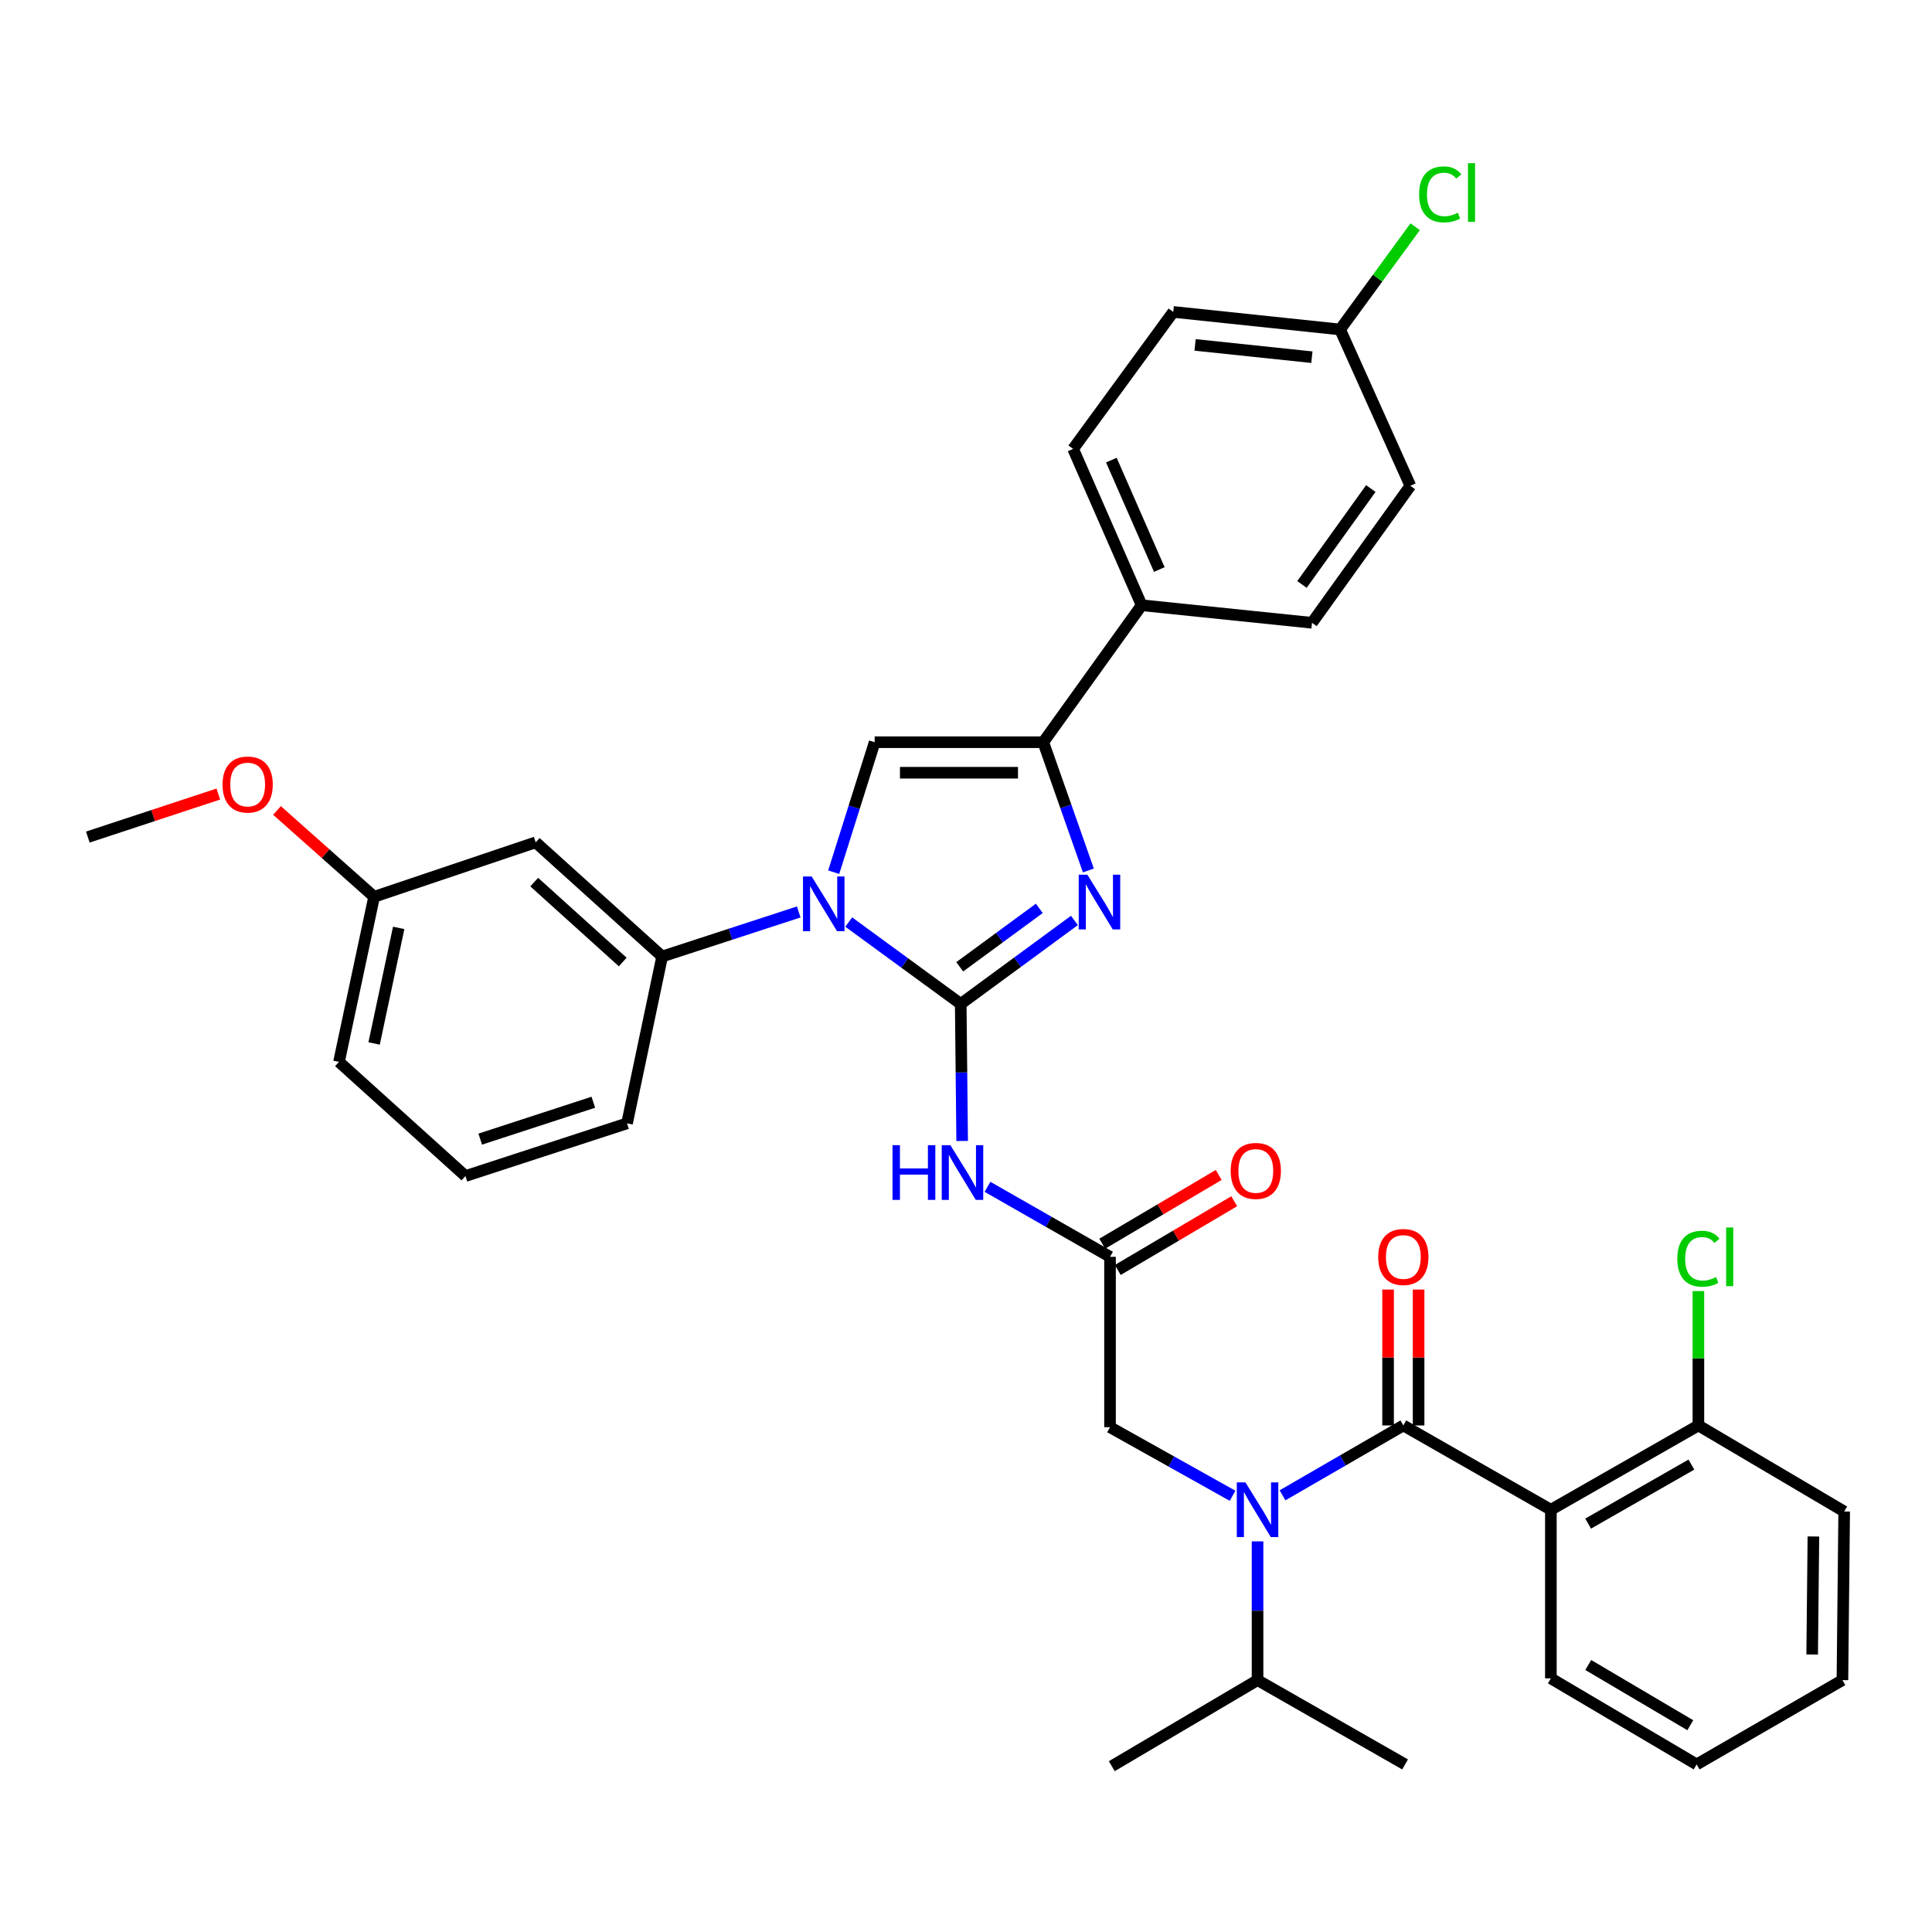 <?xml version='1.0' encoding='iso-8859-1'?>
<svg version='1.1' baseProfile='full'
              xmlns='http://www.w3.org/2000/svg'
                      xmlns:rdkit='http://www.rdkit.org/xml'
                      xmlns:xlink='http://www.w3.org/1999/xlink'
                  xml:space='preserve'
width='1000px' height='1000px' viewBox='0 0 1000 1000'>
<!-- END OF HEADER -->
<rect style='opacity:1.0;fill:#FFFFFF;stroke:none' width='1000' height='1000' x='0' y='0'> </rect>
<path class='bond-0' d='M 637.979,774.214 L 606.262,756.464' style='fill:none;fill-rule:evenodd;stroke:#0000FF;stroke-width:6px;stroke-linecap:butt;stroke-linejoin:miter;stroke-opacity:1' />
<path class='bond-0' d='M 606.262,756.464 L 574.545,738.714' style='fill:none;fill-rule:evenodd;stroke:#000000;stroke-width:6px;stroke-linecap:butt;stroke-linejoin:miter;stroke-opacity:1' />
<path class='bond-1' d='M 663.826,773.978 L 695.095,755.894' style='fill:none;fill-rule:evenodd;stroke:#0000FF;stroke-width:6px;stroke-linecap:butt;stroke-linejoin:miter;stroke-opacity:1' />
<path class='bond-1' d='M 695.095,755.894 L 726.364,737.81' style='fill:none;fill-rule:evenodd;stroke:#000000;stroke-width:6px;stroke-linecap:butt;stroke-linejoin:miter;stroke-opacity:1' />
<path class='bond-2' d='M 650.907,797.814 L 650.907,833.722' style='fill:none;fill-rule:evenodd;stroke:#0000FF;stroke-width:6px;stroke-linecap:butt;stroke-linejoin:miter;stroke-opacity:1' />
<path class='bond-2' d='M 650.907,833.722 L 650.907,869.631' style='fill:none;fill-rule:evenodd;stroke:#000000;stroke-width:6px;stroke-linecap:butt;stroke-linejoin:miter;stroke-opacity:1' />
<path class='bond-3' d='M 802.726,781.449 L 879.088,737.81' style='fill:none;fill-rule:evenodd;stroke:#000000;stroke-width:6px;stroke-linecap:butt;stroke-linejoin:miter;stroke-opacity:1' />
<path class='bond-3' d='M 822.018,788.617 L 875.471,758.07' style='fill:none;fill-rule:evenodd;stroke:#000000;stroke-width:6px;stroke-linecap:butt;stroke-linejoin:miter;stroke-opacity:1' />
<path class='bond-4' d='M 802.726,781.449 L 802.726,868.718' style='fill:none;fill-rule:evenodd;stroke:#000000;stroke-width:6px;stroke-linecap:butt;stroke-linejoin:miter;stroke-opacity:1' />
<path class='bond-5' d='M 802.726,781.449 L 726.364,737.81' style='fill:none;fill-rule:evenodd;stroke:#000000;stroke-width:6px;stroke-linecap:butt;stroke-linejoin:miter;stroke-opacity:1' />
<path class='bond-6' d='M 734.262,737.81 L 734.262,702.642' style='fill:none;fill-rule:evenodd;stroke:#000000;stroke-width:6px;stroke-linecap:butt;stroke-linejoin:miter;stroke-opacity:1' />
<path class='bond-6' d='M 734.262,702.642 L 734.262,667.474' style='fill:none;fill-rule:evenodd;stroke:#FF0000;stroke-width:6px;stroke-linecap:butt;stroke-linejoin:miter;stroke-opacity:1' />
<path class='bond-6' d='M 718.467,737.81 L 718.467,702.642' style='fill:none;fill-rule:evenodd;stroke:#000000;stroke-width:6px;stroke-linecap:butt;stroke-linejoin:miter;stroke-opacity:1' />
<path class='bond-6' d='M 718.467,702.642 L 718.467,667.474' style='fill:none;fill-rule:evenodd;stroke:#FF0000;stroke-width:6px;stroke-linecap:butt;stroke-linejoin:miter;stroke-opacity:1' />
<path class='bond-7' d='M 879.088,737.81 L 879.088,703.032' style='fill:none;fill-rule:evenodd;stroke:#000000;stroke-width:6px;stroke-linecap:butt;stroke-linejoin:miter;stroke-opacity:1' />
<path class='bond-7' d='M 879.088,703.032 L 879.088,668.254' style='fill:none;fill-rule:evenodd;stroke:#00CC00;stroke-width:6px;stroke-linecap:butt;stroke-linejoin:miter;stroke-opacity:1' />
<path class='bond-8' d='M 879.088,737.81 L 954.545,782.353' style='fill:none;fill-rule:evenodd;stroke:#000000;stroke-width:6px;stroke-linecap:butt;stroke-linejoin:miter;stroke-opacity:1' />
<path class='bond-9' d='M 650.907,869.631 L 727.268,913.261' style='fill:none;fill-rule:evenodd;stroke:#000000;stroke-width:6px;stroke-linecap:butt;stroke-linejoin:miter;stroke-opacity:1' />
<path class='bond-10' d='M 650.907,869.631 L 575.458,914.174' style='fill:none;fill-rule:evenodd;stroke:#000000;stroke-width:6px;stroke-linecap:butt;stroke-linejoin:miter;stroke-opacity:1' />
<path class='bond-11' d='M 511.122,614.295 L 542.834,632.413' style='fill:none;fill-rule:evenodd;stroke:#0000FF;stroke-width:6px;stroke-linecap:butt;stroke-linejoin:miter;stroke-opacity:1' />
<path class='bond-11' d='M 542.834,632.413 L 574.545,650.532' style='fill:none;fill-rule:evenodd;stroke:#000000;stroke-width:6px;stroke-linecap:butt;stroke-linejoin:miter;stroke-opacity:1' />
<path class='bond-12' d='M 498.013,590.56 L 497.642,555.092' style='fill:none;fill-rule:evenodd;stroke:#0000FF;stroke-width:6px;stroke-linecap:butt;stroke-linejoin:miter;stroke-opacity:1' />
<path class='bond-12' d='M 497.642,555.092 L 497.271,519.624' style='fill:none;fill-rule:evenodd;stroke:#000000;stroke-width:6px;stroke-linecap:butt;stroke-linejoin:miter;stroke-opacity:1' />
<path class='bond-13' d='M 578.56,657.333 L 608.693,639.545' style='fill:none;fill-rule:evenodd;stroke:#000000;stroke-width:6px;stroke-linecap:butt;stroke-linejoin:miter;stroke-opacity:1' />
<path class='bond-13' d='M 608.693,639.545 L 638.827,621.757' style='fill:none;fill-rule:evenodd;stroke:#FF0000;stroke-width:6px;stroke-linecap:butt;stroke-linejoin:miter;stroke-opacity:1' />
<path class='bond-13' d='M 570.53,643.731 L 600.664,625.943' style='fill:none;fill-rule:evenodd;stroke:#000000;stroke-width:6px;stroke-linecap:butt;stroke-linejoin:miter;stroke-opacity:1' />
<path class='bond-13' d='M 600.664,625.943 L 630.798,608.155' style='fill:none;fill-rule:evenodd;stroke:#FF0000;stroke-width:6px;stroke-linecap:butt;stroke-linejoin:miter;stroke-opacity:1' />
<path class='bond-14' d='M 574.545,650.532 L 574.545,738.714' style='fill:none;fill-rule:evenodd;stroke:#000000;stroke-width:6px;stroke-linecap:butt;stroke-linejoin:miter;stroke-opacity:1' />
<path class='bond-15' d='M 439.303,477.26 L 468.287,498.442' style='fill:none;fill-rule:evenodd;stroke:#0000FF;stroke-width:6px;stroke-linecap:butt;stroke-linejoin:miter;stroke-opacity:1' />
<path class='bond-15' d='M 468.287,498.442 L 497.271,519.624' style='fill:none;fill-rule:evenodd;stroke:#000000;stroke-width:6px;stroke-linecap:butt;stroke-linejoin:miter;stroke-opacity:1' />
<path class='bond-16' d='M 431.521,451.454 L 442.125,417.812' style='fill:none;fill-rule:evenodd;stroke:#0000FF;stroke-width:6px;stroke-linecap:butt;stroke-linejoin:miter;stroke-opacity:1' />
<path class='bond-16' d='M 442.125,417.812 L 452.728,384.17' style='fill:none;fill-rule:evenodd;stroke:#000000;stroke-width:6px;stroke-linecap:butt;stroke-linejoin:miter;stroke-opacity:1' />
<path class='bond-17' d='M 413.428,472.026 L 378.08,483.553' style='fill:none;fill-rule:evenodd;stroke:#0000FF;stroke-width:6px;stroke-linecap:butt;stroke-linejoin:miter;stroke-opacity:1' />
<path class='bond-17' d='M 378.08,483.553 L 342.731,495.08' style='fill:none;fill-rule:evenodd;stroke:#000000;stroke-width:6px;stroke-linecap:butt;stroke-linejoin:miter;stroke-opacity:1' />
<path class='bond-18' d='M 497.271,519.624 L 526.695,498.023' style='fill:none;fill-rule:evenodd;stroke:#000000;stroke-width:6px;stroke-linecap:butt;stroke-linejoin:miter;stroke-opacity:1' />
<path class='bond-18' d='M 526.695,498.023 L 556.12,476.422' style='fill:none;fill-rule:evenodd;stroke:#0000FF;stroke-width:6px;stroke-linecap:butt;stroke-linejoin:miter;stroke-opacity:1' />
<path class='bond-18' d='M 496.751,500.411 L 517.348,485.29' style='fill:none;fill-rule:evenodd;stroke:#000000;stroke-width:6px;stroke-linecap:butt;stroke-linejoin:miter;stroke-opacity:1' />
<path class='bond-18' d='M 517.348,485.29 L 537.945,470.17' style='fill:none;fill-rule:evenodd;stroke:#0000FF;stroke-width:6px;stroke-linecap:butt;stroke-linejoin:miter;stroke-opacity:1' />
<path class='bond-19' d='M 563.337,450.55 L 551.667,417.36' style='fill:none;fill-rule:evenodd;stroke:#0000FF;stroke-width:6px;stroke-linecap:butt;stroke-linejoin:miter;stroke-opacity:1' />
<path class='bond-19' d='M 551.667,417.36 L 539.997,384.17' style='fill:none;fill-rule:evenodd;stroke:#000000;stroke-width:6px;stroke-linecap:butt;stroke-linejoin:miter;stroke-opacity:1' />
<path class='bond-20' d='M 539.997,384.17 L 590.911,313.267' style='fill:none;fill-rule:evenodd;stroke:#000000;stroke-width:6px;stroke-linecap:butt;stroke-linejoin:miter;stroke-opacity:1' />
<path class='bond-21' d='M 539.997,384.17 L 452.728,384.17' style='fill:none;fill-rule:evenodd;stroke:#000000;stroke-width:6px;stroke-linecap:butt;stroke-linejoin:miter;stroke-opacity:1' />
<path class='bond-21' d='M 526.907,399.966 L 465.818,399.966' style='fill:none;fill-rule:evenodd;stroke:#000000;stroke-width:6px;stroke-linecap:butt;stroke-linejoin:miter;stroke-opacity:1' />
<path class='bond-22' d='M 590.911,313.267 L 555.45,232.351' style='fill:none;fill-rule:evenodd;stroke:#000000;stroke-width:6px;stroke-linecap:butt;stroke-linejoin:miter;stroke-opacity:1' />
<path class='bond-22' d='M 600.059,294.789 L 575.236,238.148' style='fill:none;fill-rule:evenodd;stroke:#000000;stroke-width:6px;stroke-linecap:butt;stroke-linejoin:miter;stroke-opacity:1' />
<path class='bond-23' d='M 590.911,313.267 L 679.093,322.358' style='fill:none;fill-rule:evenodd;stroke:#000000;stroke-width:6px;stroke-linecap:butt;stroke-linejoin:miter;stroke-opacity:1' />
<path class='bond-24' d='M 555.45,232.351 L 607.277,161.448' style='fill:none;fill-rule:evenodd;stroke:#000000;stroke-width:6px;stroke-linecap:butt;stroke-linejoin:miter;stroke-opacity:1' />
<path class='bond-25' d='M 277.277,435.988 L 342.731,495.08' style='fill:none;fill-rule:evenodd;stroke:#000000;stroke-width:6px;stroke-linecap:butt;stroke-linejoin:miter;stroke-opacity:1' />
<path class='bond-25' d='M 276.511,456.576 L 322.328,497.94' style='fill:none;fill-rule:evenodd;stroke:#000000;stroke-width:6px;stroke-linecap:butt;stroke-linejoin:miter;stroke-opacity:1' />
<path class='bond-26' d='M 277.277,435.988 L 193.641,464.174' style='fill:none;fill-rule:evenodd;stroke:#000000;stroke-width:6px;stroke-linecap:butt;stroke-linejoin:miter;stroke-opacity:1' />
<path class='bond-27' d='M 342.731,495.08 L 324.549,581.445' style='fill:none;fill-rule:evenodd;stroke:#000000;stroke-width:6px;stroke-linecap:butt;stroke-linejoin:miter;stroke-opacity:1' />
<path class='bond-28' d='M 193.641,464.174 L 168.509,441.835' style='fill:none;fill-rule:evenodd;stroke:#000000;stroke-width:6px;stroke-linecap:butt;stroke-linejoin:miter;stroke-opacity:1' />
<path class='bond-28' d='M 168.509,441.835 L 143.376,419.495' style='fill:none;fill-rule:evenodd;stroke:#FF0000;stroke-width:6px;stroke-linecap:butt;stroke-linejoin:miter;stroke-opacity:1' />
<path class='bond-29' d='M 193.641,464.174 L 175.459,549.626' style='fill:none;fill-rule:evenodd;stroke:#000000;stroke-width:6px;stroke-linecap:butt;stroke-linejoin:miter;stroke-opacity:1' />
<path class='bond-29' d='M 206.363,480.279 L 193.636,540.096' style='fill:none;fill-rule:evenodd;stroke:#000000;stroke-width:6px;stroke-linecap:butt;stroke-linejoin:miter;stroke-opacity:1' />
<path class='bond-30' d='M 113.009,410.998 L 79.232,422.133' style='fill:none;fill-rule:evenodd;stroke:#FF0000;stroke-width:6px;stroke-linecap:butt;stroke-linejoin:miter;stroke-opacity:1' />
<path class='bond-30' d='M 79.232,422.133 L 45.455,433.267' style='fill:none;fill-rule:evenodd;stroke:#000000;stroke-width:6px;stroke-linecap:butt;stroke-linejoin:miter;stroke-opacity:1' />
<path class='bond-31' d='M 240.913,608.718 L 175.459,549.626' style='fill:none;fill-rule:evenodd;stroke:#000000;stroke-width:6px;stroke-linecap:butt;stroke-linejoin:miter;stroke-opacity:1' />
<path class='bond-32' d='M 240.913,608.718 L 324.549,581.445' style='fill:none;fill-rule:evenodd;stroke:#000000;stroke-width:6px;stroke-linecap:butt;stroke-linejoin:miter;stroke-opacity:1' />
<path class='bond-32' d='M 248.561,589.61 L 307.107,570.519' style='fill:none;fill-rule:evenodd;stroke:#000000;stroke-width:6px;stroke-linecap:butt;stroke-linejoin:miter;stroke-opacity:1' />
<path class='bond-33' d='M 679.093,322.358 L 729.997,251.446' style='fill:none;fill-rule:evenodd;stroke:#000000;stroke-width:6px;stroke-linecap:butt;stroke-linejoin:miter;stroke-opacity:1' />
<path class='bond-33' d='M 673.897,302.51 L 709.53,252.871' style='fill:none;fill-rule:evenodd;stroke:#000000;stroke-width:6px;stroke-linecap:butt;stroke-linejoin:miter;stroke-opacity:1' />
<path class='bond-34' d='M 693.633,170.539 L 729.997,251.446' style='fill:none;fill-rule:evenodd;stroke:#000000;stroke-width:6px;stroke-linecap:butt;stroke-linejoin:miter;stroke-opacity:1' />
<path class='bond-35' d='M 693.633,170.539 L 713.062,143.95' style='fill:none;fill-rule:evenodd;stroke:#000000;stroke-width:6px;stroke-linecap:butt;stroke-linejoin:miter;stroke-opacity:1' />
<path class='bond-35' d='M 713.062,143.95 L 732.491,117.362' style='fill:none;fill-rule:evenodd;stroke:#00CC00;stroke-width:6px;stroke-linecap:butt;stroke-linejoin:miter;stroke-opacity:1' />
<path class='bond-36' d='M 693.633,170.539 L 607.277,161.448' style='fill:none;fill-rule:evenodd;stroke:#000000;stroke-width:6px;stroke-linecap:butt;stroke-linejoin:miter;stroke-opacity:1' />
<path class='bond-36' d='M 679.026,184.883 L 618.576,178.52' style='fill:none;fill-rule:evenodd;stroke:#000000;stroke-width:6px;stroke-linecap:butt;stroke-linejoin:miter;stroke-opacity:1' />
<path class='bond-37' d='M 802.726,868.718 L 878.184,913.261' style='fill:none;fill-rule:evenodd;stroke:#000000;stroke-width:6px;stroke-linecap:butt;stroke-linejoin:miter;stroke-opacity:1' />
<path class='bond-37' d='M 822.074,861.797 L 874.895,892.977' style='fill:none;fill-rule:evenodd;stroke:#000000;stroke-width:6px;stroke-linecap:butt;stroke-linejoin:miter;stroke-opacity:1' />
<path class='bond-38' d='M 954.545,782.353 L 953.633,869.631' style='fill:none;fill-rule:evenodd;stroke:#000000;stroke-width:6px;stroke-linecap:butt;stroke-linejoin:miter;stroke-opacity:1' />
<path class='bond-38' d='M 938.614,795.279 L 937.975,856.374' style='fill:none;fill-rule:evenodd;stroke:#000000;stroke-width:6px;stroke-linecap:butt;stroke-linejoin:miter;stroke-opacity:1' />
<path class='bond-39' d='M 878.184,913.261 L 953.633,869.631' style='fill:none;fill-rule:evenodd;stroke:#000000;stroke-width:6px;stroke-linecap:butt;stroke-linejoin:miter;stroke-opacity:1' />
<path  class='atom-0' d='M 644.647 767.289
L 653.927 782.289
Q 654.847 783.769, 656.327 786.449
Q 657.807 789.129, 657.887 789.289
L 657.887 767.289
L 661.647 767.289
L 661.647 795.609
L 657.767 795.609
L 647.807 779.209
Q 646.647 777.289, 645.407 775.089
Q 644.207 772.889, 643.847 772.209
L 643.847 795.609
L 640.167 795.609
L 640.167 767.289
L 644.647 767.289
' fill='#0000FF'/>
<path  class='atom-3' d='M 713.364 650.612
Q 713.364 643.812, 716.724 640.012
Q 720.084 636.212, 726.364 636.212
Q 732.644 636.212, 736.004 640.012
Q 739.364 643.812, 739.364 650.612
Q 739.364 657.492, 735.964 661.412
Q 732.564 665.292, 726.364 665.292
Q 720.124 665.292, 716.724 661.412
Q 713.364 657.532, 713.364 650.612
M 726.364 662.092
Q 730.684 662.092, 733.004 659.212
Q 735.364 656.292, 735.364 650.612
Q 735.364 645.052, 733.004 642.252
Q 730.684 639.412, 726.364 639.412
Q 722.044 639.412, 719.684 642.212
Q 717.364 645.012, 717.364 650.612
Q 717.364 656.332, 719.684 659.212
Q 722.044 662.092, 726.364 662.092
' fill='#FF0000'/>
<path  class='atom-5' d='M 868.168 651.512
Q 868.168 644.472, 871.448 640.792
Q 874.768 637.072, 881.048 637.072
Q 886.888 637.072, 890.008 641.192
L 887.368 643.352
Q 885.088 640.352, 881.048 640.352
Q 876.768 640.352, 874.488 643.232
Q 872.248 646.072, 872.248 651.512
Q 872.248 657.112, 874.568 659.992
Q 876.928 662.872, 881.488 662.872
Q 884.608 662.872, 888.248 660.992
L 889.368 663.992
Q 887.888 664.952, 885.648 665.512
Q 883.408 666.072, 880.928 666.072
Q 874.768 666.072, 871.448 662.312
Q 868.168 658.552, 868.168 651.512
' fill='#00CC00'/>
<path  class='atom-5' d='M 893.448 635.352
L 897.128 635.352
L 897.128 665.712
L 893.448 665.712
L 893.448 635.352
' fill='#00CC00'/>
<path  class='atom-8' d='M 461.964 592.742
L 465.804 592.742
L 465.804 604.782
L 480.284 604.782
L 480.284 592.742
L 484.124 592.742
L 484.124 621.062
L 480.284 621.062
L 480.284 607.982
L 465.804 607.982
L 465.804 621.062
L 461.964 621.062
L 461.964 592.742
' fill='#0000FF'/>
<path  class='atom-8' d='M 491.924 592.742
L 501.204 607.742
Q 502.124 609.222, 503.604 611.902
Q 505.084 614.582, 505.164 614.742
L 505.164 592.742
L 508.924 592.742
L 508.924 621.062
L 505.044 621.062
L 495.084 604.662
Q 493.924 602.742, 492.684 600.542
Q 491.484 598.342, 491.124 597.662
L 491.124 621.062
L 487.444 621.062
L 487.444 592.742
L 491.924 592.742
' fill='#0000FF'/>
<path  class='atom-10' d='M 637.003 606.069
Q 637.003 599.269, 640.363 595.469
Q 643.723 591.669, 650.003 591.669
Q 656.283 591.669, 659.643 595.469
Q 663.003 599.269, 663.003 606.069
Q 663.003 612.949, 659.603 616.869
Q 656.203 620.749, 650.003 620.749
Q 643.763 620.749, 640.363 616.869
Q 637.003 612.989, 637.003 606.069
M 650.003 617.549
Q 654.323 617.549, 656.643 614.669
Q 659.003 611.749, 659.003 606.069
Q 659.003 600.509, 656.643 597.709
Q 654.323 594.869, 650.003 594.869
Q 645.683 594.869, 643.323 597.669
Q 641.003 600.469, 641.003 606.069
Q 641.003 611.789, 643.323 614.669
Q 645.683 617.549, 650.003 617.549
' fill='#FF0000'/>
<path  class='atom-12' d='M 420.107 453.647
L 429.387 468.647
Q 430.307 470.127, 431.787 472.807
Q 433.267 475.487, 433.347 475.647
L 433.347 453.647
L 437.107 453.647
L 437.107 481.967
L 433.227 481.967
L 423.267 465.567
Q 422.107 463.647, 420.867 461.447
Q 419.667 459.247, 419.307 458.567
L 419.307 481.967
L 415.627 481.967
L 415.627 453.647
L 420.107 453.647
' fill='#0000FF'/>
<path  class='atom-14' d='M 562.827 452.743
L 572.107 467.743
Q 573.027 469.223, 574.507 471.903
Q 575.987 474.583, 576.067 474.743
L 576.067 452.743
L 579.827 452.743
L 579.827 481.063
L 575.947 481.063
L 565.987 464.663
Q 564.827 462.743, 563.587 460.543
Q 562.387 458.343, 562.027 457.663
L 562.027 481.063
L 558.347 481.063
L 558.347 452.743
L 562.827 452.743
' fill='#0000FF'/>
<path  class='atom-22' d='M 115.187 406.074
Q 115.187 399.274, 118.547 395.474
Q 121.907 391.674, 128.187 391.674
Q 134.467 391.674, 137.827 395.474
Q 141.187 399.274, 141.187 406.074
Q 141.187 412.954, 137.787 416.874
Q 134.387 420.754, 128.187 420.754
Q 121.947 420.754, 118.547 416.874
Q 115.187 412.994, 115.187 406.074
M 128.187 417.554
Q 132.507 417.554, 134.827 414.674
Q 137.187 411.754, 137.187 406.074
Q 137.187 400.514, 134.827 397.714
Q 132.507 394.874, 128.187 394.874
Q 123.867 394.874, 121.507 397.674
Q 119.187 400.474, 119.187 406.074
Q 119.187 411.794, 121.507 414.674
Q 123.867 417.554, 128.187 417.554
' fill='#FF0000'/>
<path  class='atom-31' d='M 734.531 100.606
Q 734.531 93.566, 737.811 89.886
Q 741.131 86.166, 747.411 86.166
Q 753.251 86.166, 756.371 90.286
L 753.731 92.446
Q 751.451 89.446, 747.411 89.446
Q 743.131 89.446, 740.851 92.326
Q 738.611 95.166, 738.611 100.606
Q 738.611 106.206, 740.931 109.086
Q 743.291 111.966, 747.851 111.966
Q 750.971 111.966, 754.611 110.086
L 755.731 113.086
Q 754.251 114.046, 752.011 114.606
Q 749.771 115.166, 747.291 115.166
Q 741.131 115.166, 737.811 111.406
Q 734.531 107.646, 734.531 100.606
' fill='#00CC00'/>
<path  class='atom-31' d='M 759.811 84.446
L 763.491 84.446
L 763.491 114.806
L 759.811 114.806
L 759.811 84.446
' fill='#00CC00'/>
</svg>
